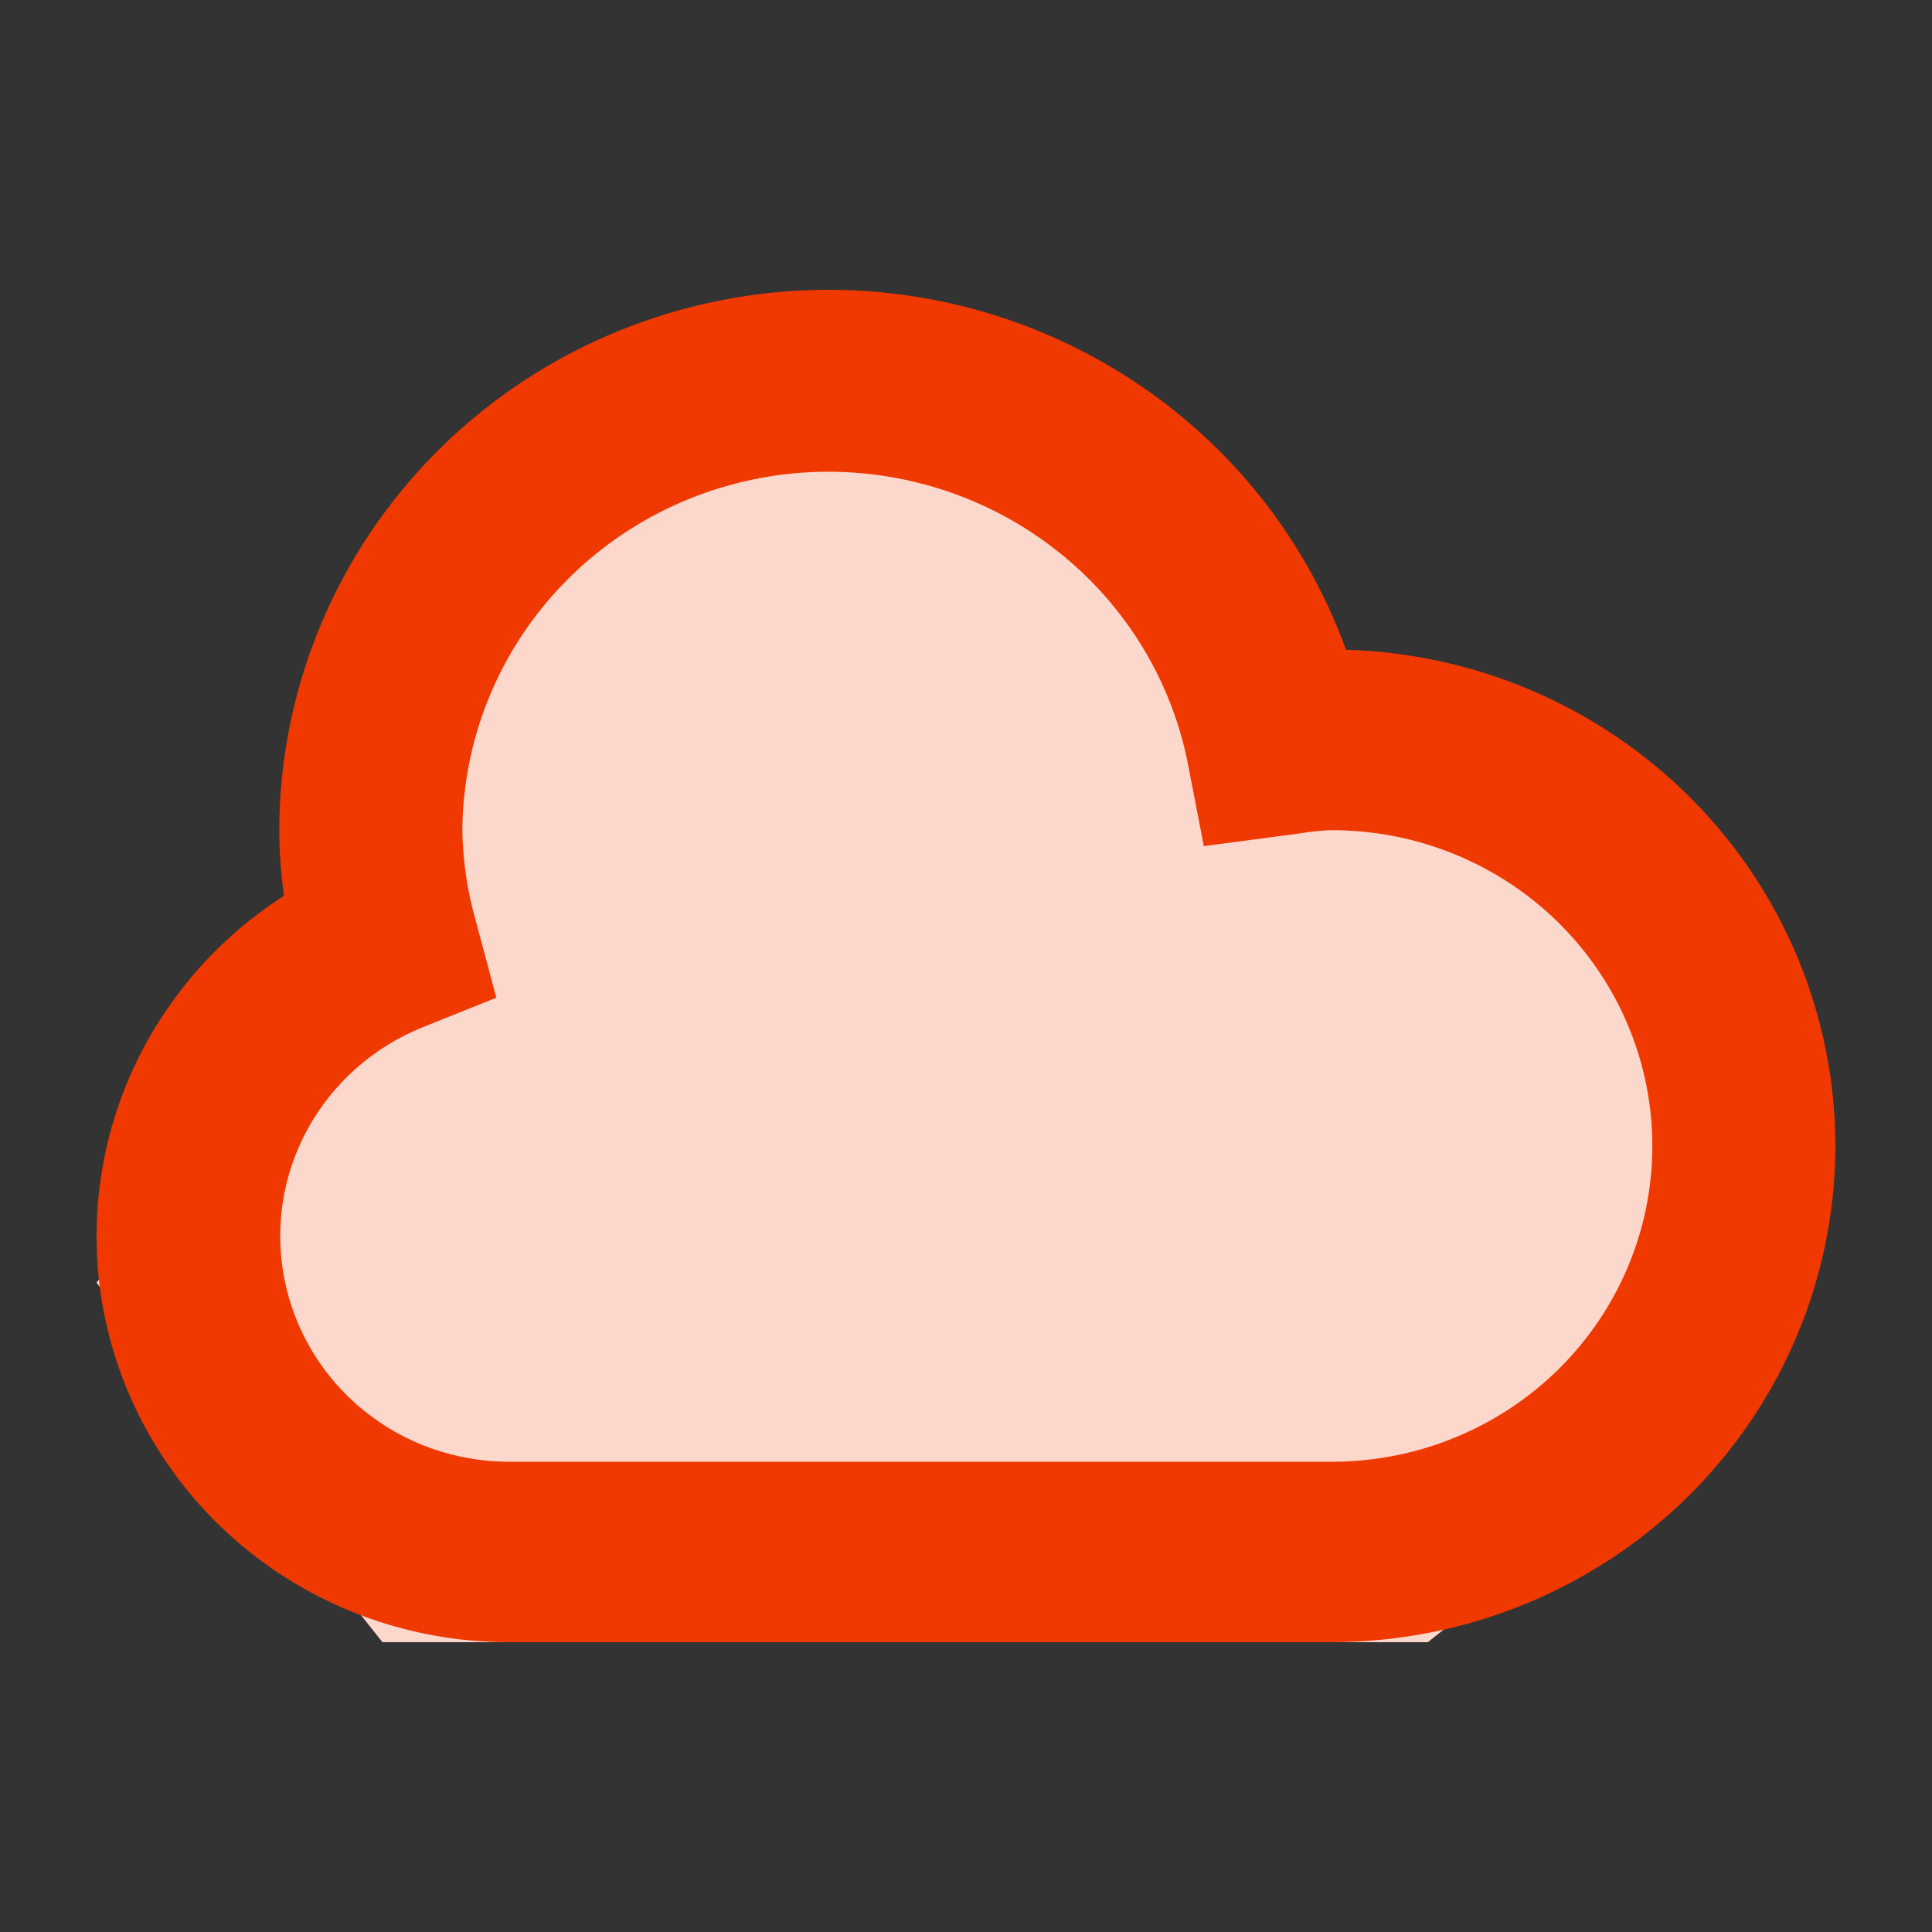 <svg width="20" height="20" viewBox="0 0 20 20" fill="none" xmlns="http://www.w3.org/2000/svg">
<rect x="0" y="0" width="20" height="20" fill="#333333" stroke="none"/>
<path d="M13.501 7.302L10.258 4L4.575 5.442L3.415 9.86L1 13.279L3.96 17H14.78L18 14.442V9.698L13.501 7.302Z" fill="#EF3900"/>
<path d="M13.501 7.302L10.258 4L4.575 5.442L3.415 9.86L1 13.279L3.96 17H14.78L18 14.442V9.698L13.501 7.302Z" fill="white" fill-opacity="0.8"/>
<path d="M19 11.863C18.999 10.525 18.469 9.241 17.523 8.282C16.577 7.323 15.29 6.765 13.933 6.726C13.484 5.482 12.604 4.434 11.448 3.768C10.293 3.101 8.935 2.857 7.615 3.081C6.295 3.304 5.097 3.98 4.233 4.988C3.369 5.997 2.893 7.274 2.891 8.594C2.891 8.821 2.908 9.048 2.94 9.273C2.17 9.767 1.582 10.493 1.263 11.342C0.945 12.192 0.914 13.121 1.175 13.989C1.436 14.858 1.975 15.621 2.711 16.163C3.447 16.706 4.341 16.999 5.26 17H13.788C15.17 16.998 16.495 16.457 17.472 15.494C18.449 14.531 18.998 13.225 19 11.863ZM12.294 7.891L12.462 8.759L13.451 8.628C13.562 8.609 13.675 8.597 13.788 8.594C14.668 8.594 15.511 8.938 16.133 9.551C16.755 10.165 17.105 10.996 17.105 11.863C17.105 12.73 16.755 13.561 16.133 14.175C15.511 14.788 14.668 15.132 13.788 15.132H5.26C4.712 15.13 4.182 14.941 3.76 14.597C3.338 14.253 3.05 13.775 2.945 13.245C2.839 12.715 2.924 12.166 3.183 11.69C3.443 11.215 3.862 10.843 4.368 10.637L5.138 10.328L4.926 9.535C4.838 9.229 4.791 8.912 4.786 8.594C4.793 7.669 5.147 6.779 5.781 6.096C6.415 5.414 7.283 4.988 8.218 4.9C9.152 4.813 10.086 5.07 10.839 5.623C11.592 6.175 12.111 6.983 12.294 7.891Z" fill="#EF3900"/>
</svg>
